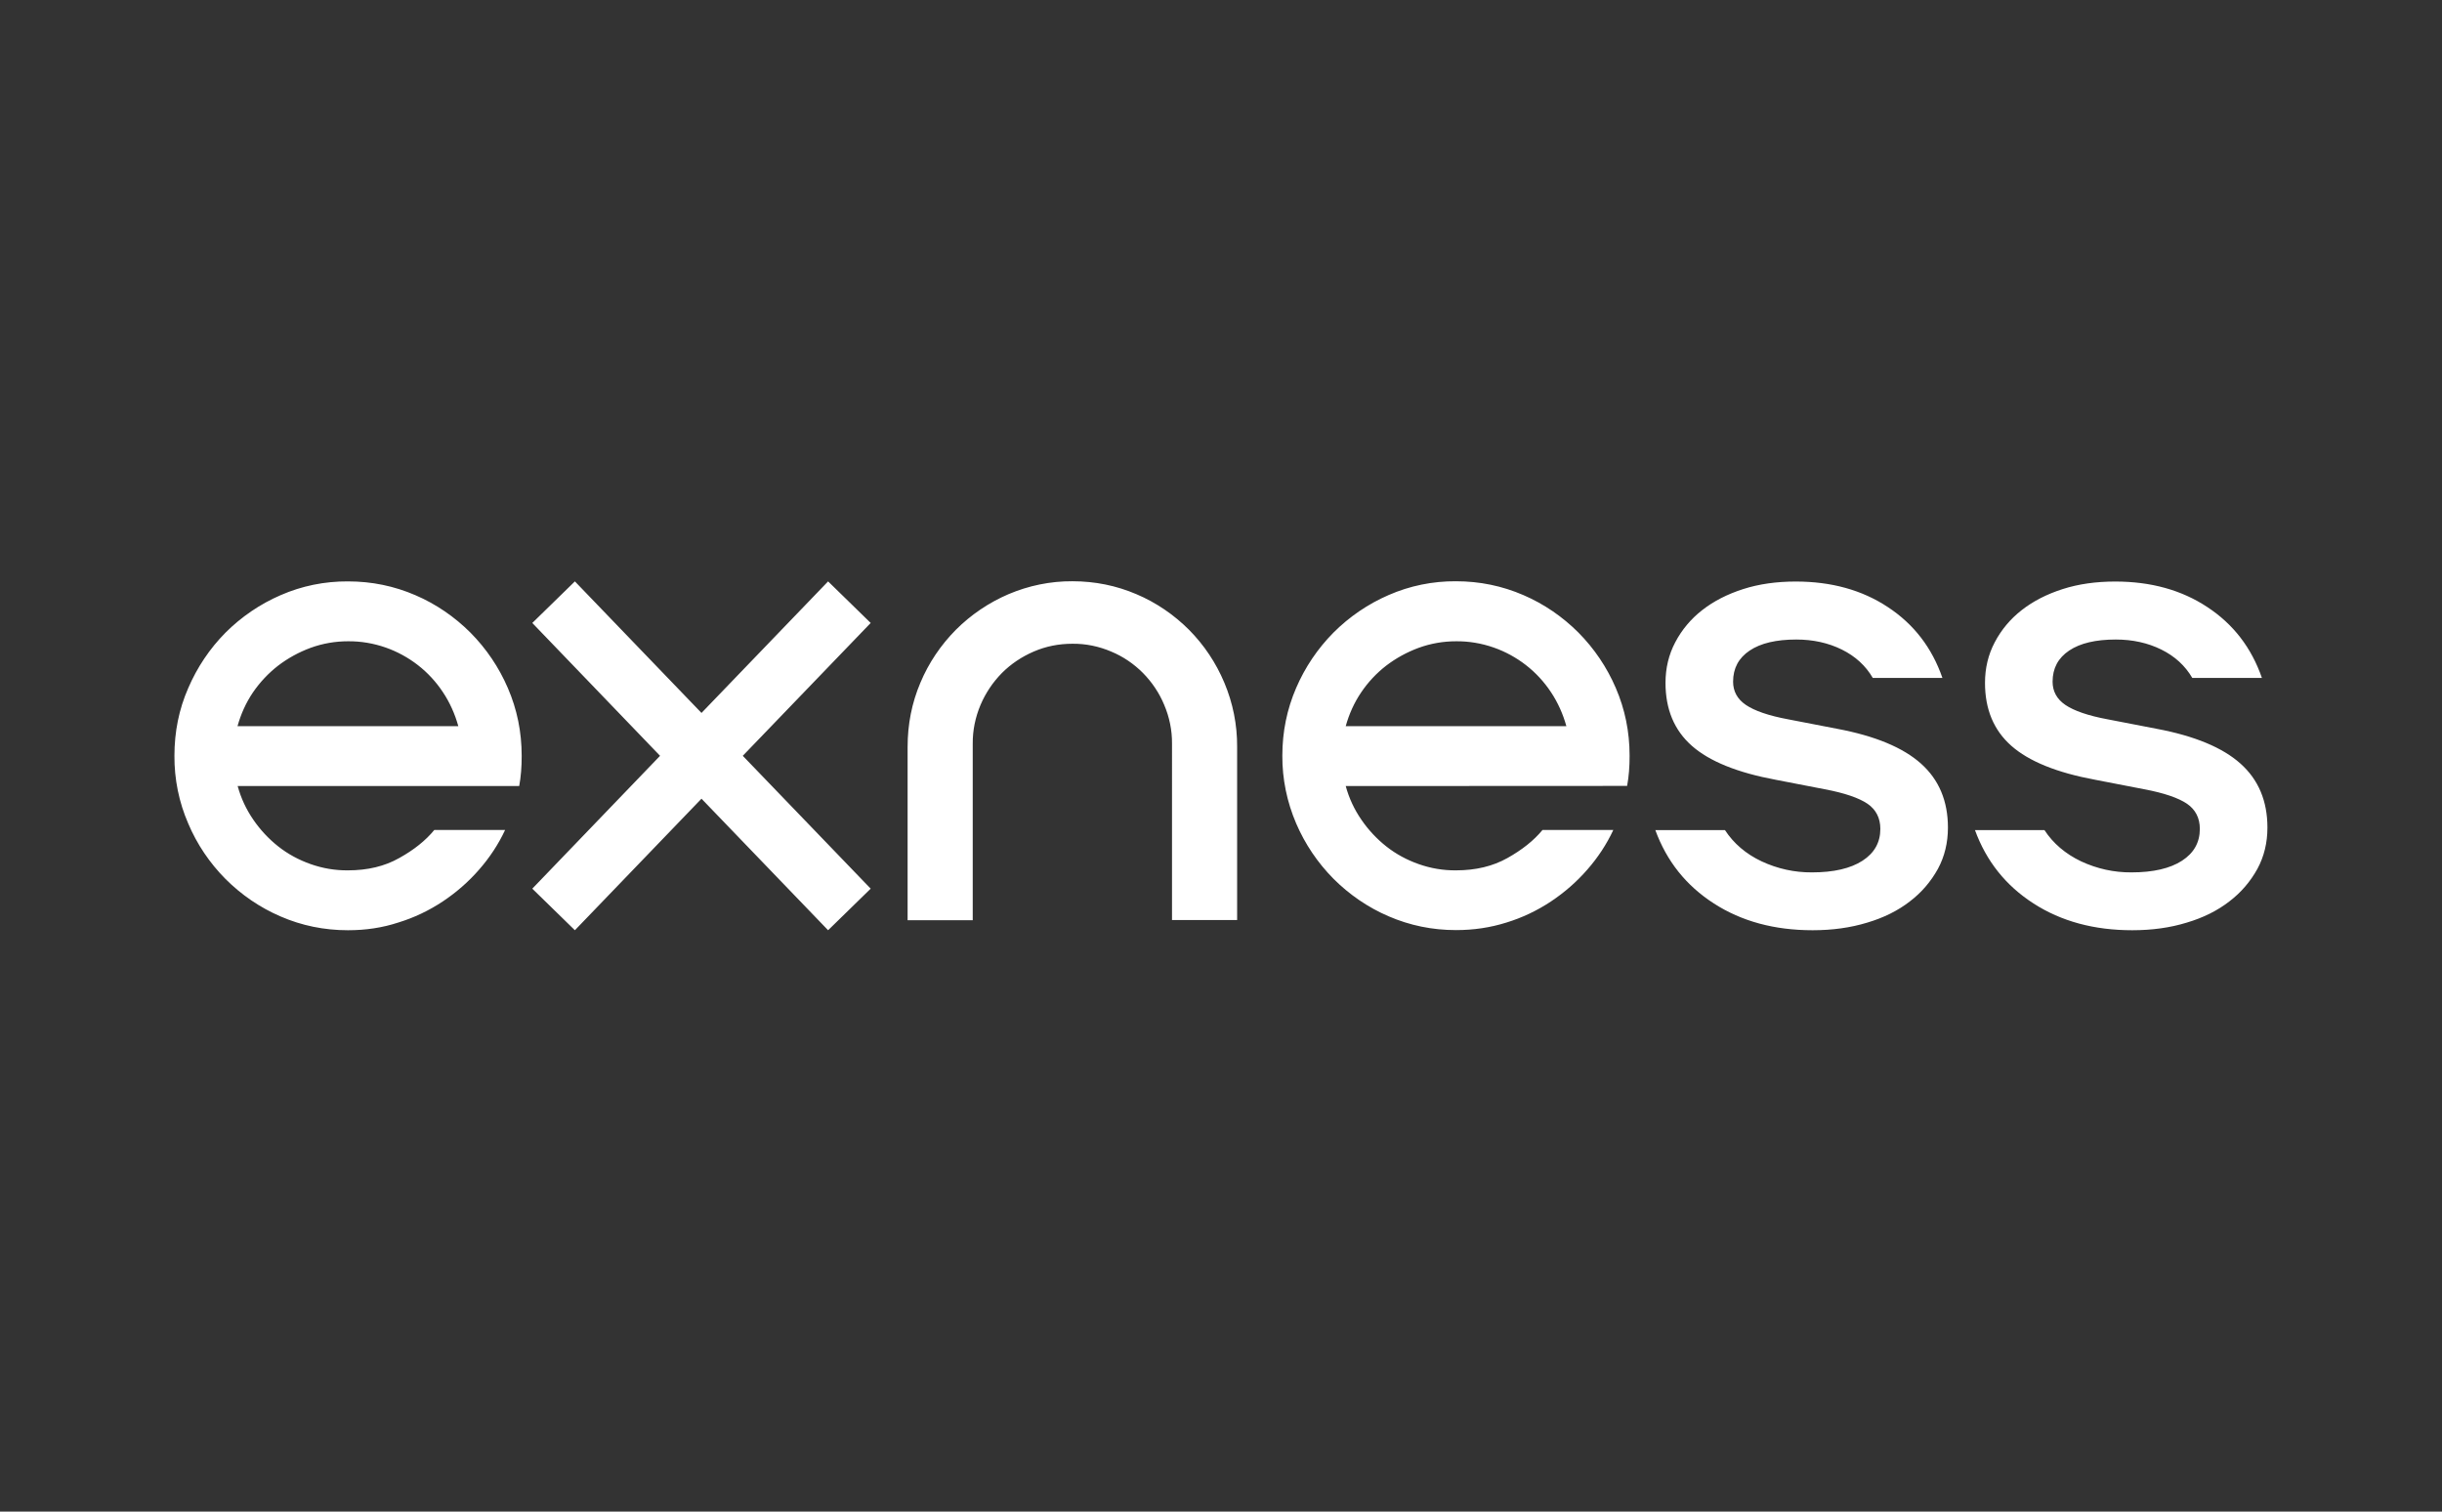 <svg xml:space="preserve" style="enable-background:new 0 0 168 104;" viewBox="0 0 168 104" y="0px" x="0px" xmlns:xlink="http://www.w3.org/1999/xlink" xmlns="http://www.w3.org/2000/svg" id="katman_1" version="1.0">
<rect x="0" y="0" width="168" height="104" fill="#333333" stroke="none"/>
<style type="text/css">
	.st0{fill:#ffffff;}
</style>
<path d="M16.35,54.08c0.23,0.84,0.59,1.61,1.08,2.32c0.48,0.7,1.06,1.32,1.72,1.84c0.66,0.52,1.4,0.92,2.22,1.21
	c0.82,0.29,1.69,0.44,2.57,0.43c1.35,0,2.53-0.28,3.53-0.85c1.01-0.56,1.81-1.2,2.41-1.93h4.87c-0.46,0.99-1.07,1.91-1.79,2.73
	c-0.73,0.84-1.57,1.57-2.5,2.19c-0.95,0.63-1.98,1.12-3.06,1.45C26.31,63.83,25.15,64,23.94,64c-1.64,0-3.19-0.32-4.64-0.95
	c-1.42-0.61-2.7-1.49-3.79-2.58c-1.09-1.1-1.96-2.39-2.56-3.81C12.31,55.19,11.99,53.6,12,52c0-1.65,0.31-3.2,0.95-4.66
	c0.61-1.42,1.48-2.72,2.56-3.81c1.09-1.09,2.38-1.97,3.79-2.58c1.46-0.64,3.04-0.96,4.64-0.95c1.64,0,3.18,0.32,4.64,0.95
	c1.42,0.61,2.7,1.49,3.79,2.58c1.09,1.1,1.96,2.39,2.57,3.81c0.63,1.46,0.95,3.01,0.95,4.66c0,0.38-0.01,0.74-0.04,1.08
	c-0.03,0.35-0.07,0.68-0.13,1L16.35,54.08L16.35,54.08L16.35,54.08z M31.53,49.96c-0.23-0.83-0.58-1.62-1.06-2.34
	c-0.47-0.71-1.05-1.34-1.72-1.86c-0.67-0.52-1.42-0.93-2.22-1.21c-0.83-0.29-1.71-0.44-2.59-0.43c-0.88,0-1.74,0.15-2.57,0.45
	c-0.81,0.3-1.56,0.71-2.24,1.23c-0.67,0.52-1.25,1.14-1.73,1.84c-0.48,0.71-0.83,1.49-1.06,2.32L31.53,49.96L31.53,49.96z
	 M36.62,42.86L39.55,40l8.71,9.05L56.97,40l2.93,2.86L51.1,52l8.8,9.14L56.97,64l-8.71-9.05L39.55,64l-2.93-2.86L45.41,52
	C45.41,52,36.62,42.86,36.62,42.86z M62.44,51.39c0-1.56,0.29-3.03,0.88-4.42c0.57-1.36,1.4-2.59,2.44-3.64
	c1.04-1.04,2.27-1.87,3.62-2.45c1.39-0.59,2.89-0.9,4.4-0.89c1.55,0,3.02,0.3,4.4,0.89c1.35,0.57,2.58,1.41,3.62,2.45
	c1.04,1.05,1.86,2.28,2.43,3.64c0.59,1.4,0.89,2.9,0.88,4.42v11.91h-4.48V51.17c0.01-0.92-0.18-1.84-0.54-2.68
	c-0.34-0.82-0.84-1.56-1.46-2.19c-0.63-0.63-1.36-1.13-2.18-1.47c-0.84-0.36-1.75-0.55-2.67-0.54c-0.95,0-1.84,0.18-2.67,0.54
	c-0.83,0.36-1.56,0.85-2.18,1.47c-0.62,0.63-1.12,1.37-1.47,2.19c-0.36,0.85-0.55,1.76-0.54,2.69v12.13h-4.48
	C62.44,63.31,62.44,51.39,62.44,51.39z M92.58,54.08c0.23,0.84,0.59,1.61,1.08,2.32c0.48,0.7,1.06,1.32,1.72,1.84
	c0.66,0.52,1.4,0.92,2.22,1.21c0.82,0.29,1.69,0.44,2.57,0.43c1.35,0,2.53-0.28,3.54-0.85c1-0.56,1.81-1.2,2.41-1.93h4.87
	c-0.46,0.99-1.07,1.91-1.79,2.73c-0.73,0.84-1.57,1.57-2.5,2.19c-0.95,0.63-1.98,1.12-3.06,1.45c-1.11,0.35-2.26,0.52-3.47,0.52
	c-1.64,0-3.18-0.32-4.64-0.95c-1.42-0.61-2.7-1.49-3.79-2.58c-1.09-1.1-1.96-2.39-2.57-3.81c-0.63-1.47-0.96-3.06-0.95-4.66
	c0-1.65,0.32-3.2,0.95-4.66c0.61-1.42,1.48-2.71,2.57-3.81c1.09-1.09,2.38-1.97,3.79-2.58c1.46-0.64,3.04-0.96,4.63-0.95
	c1.64,0,3.18,0.32,4.64,0.95c1.42,0.61,2.7,1.49,3.79,2.58c1.09,1.1,1.96,2.39,2.57,3.81c0.63,1.46,0.95,3.01,0.95,4.66
	c0,0.38-0.01,0.74-0.04,1.08c-0.03,0.35-0.07,0.68-0.13,1L92.58,54.08L92.58,54.08L92.58,54.08z M107.76,49.96
	c-0.23-0.83-0.58-1.62-1.06-2.34c-0.47-0.71-1.05-1.34-1.72-1.86c-0.67-0.52-1.42-0.93-2.22-1.21c-0.83-0.29-1.71-0.44-2.59-0.43
	c-0.88,0-1.74,0.15-2.57,0.45c-0.81,0.3-1.56,0.71-2.24,1.23c-0.67,0.52-1.25,1.14-1.72,1.84c-0.48,0.71-0.83,1.49-1.06,2.32
	L107.76,49.96C107.76,49.97,107.76,49.96,107.76,49.96z M124.7,64c-2.62,0-4.88-0.61-6.79-1.84c-1.91-1.23-3.25-2.91-4.03-5.05h4.79
	c0.6,0.92,1.44,1.64,2.52,2.15c1.09,0.51,2.27,0.77,3.47,0.76c1.49,0,2.65-0.27,3.47-0.8c0.82-0.53,1.23-1.26,1.23-2.19
	c0-0.75-0.3-1.33-0.88-1.73c-0.59-0.4-1.57-0.74-2.95-1l-3.36-0.65c-2.64-0.49-4.57-1.27-5.78-2.34c-1.21-1.07-1.81-2.51-1.81-4.33
	c0-1.01,0.22-1.94,0.67-2.79c0.45-0.86,1.08-1.61,1.85-2.21c0.79-0.62,1.73-1.1,2.82-1.45c1.09-0.35,2.3-0.52,3.62-0.52
	c2.44,0,4.56,0.58,6.34,1.76c1.78,1.17,3.03,2.79,3.75,4.87h-4.79c-0.49-0.84-1.2-1.49-2.13-1.95c-0.93-0.46-1.98-0.69-3.13-0.69
	c-1.38,0-2.45,0.25-3.21,0.76c-0.76,0.51-1.14,1.22-1.14,2.14c0,0.66,0.29,1.2,0.88,1.6c0.59,0.4,1.56,0.74,2.91,0.99l3.36,0.65
	c2.61,0.49,4.54,1.29,5.78,2.4c1.24,1.11,1.85,2.58,1.85,4.4c0,1.04-0.23,1.99-0.69,2.84c-0.48,0.87-1.13,1.63-1.92,2.23
	c-0.82,0.64-1.8,1.13-2.95,1.47C127.3,63.83,126.05,64,124.7,64L124.7,64z M146.69,64c-2.62,0-4.88-0.61-6.79-1.84
	c-1.91-1.23-3.25-2.91-4.03-5.05h4.78c0.6,0.92,1.45,1.64,2.52,2.15c1.09,0.51,2.27,0.77,3.47,0.76c1.49,0,2.65-0.27,3.47-0.8
	c0.82-0.53,1.23-1.26,1.23-2.19c0-0.75-0.3-1.33-0.88-1.73c-0.59-0.4-1.57-0.74-2.95-1l-3.36-0.65c-2.65-0.49-4.57-1.27-5.78-2.34
	c-1.21-1.07-1.81-2.51-1.81-4.33c0-1.01,0.22-1.94,0.67-2.79c0.45-0.86,1.08-1.61,1.85-2.21c0.79-0.62,1.73-1.1,2.82-1.45
	c1.09-0.35,2.3-0.52,3.62-0.52c2.44,0,4.56,0.58,6.34,1.76c1.78,1.17,3.03,2.79,3.75,4.87h-4.79c-0.49-0.84-1.2-1.49-2.13-1.95
	c-0.93-0.46-1.98-0.69-3.13-0.69c-1.38,0-2.45,0.25-3.21,0.76c-0.76,0.51-1.14,1.22-1.14,2.14c0,0.66,0.29,1.2,0.88,1.6
	c0.59,0.4,1.56,0.74,2.91,0.99l3.36,0.65c2.61,0.49,4.54,1.29,5.78,2.4c1.24,1.11,1.85,2.58,1.85,4.4c0,1.04-0.23,1.99-0.69,2.84
	c-0.48,0.87-1.13,1.63-1.92,2.23c-0.82,0.64-1.8,1.13-2.95,1.47C149.29,63.83,148.04,64,146.69,64L146.69,64z" class="st0"></path>
</svg>
